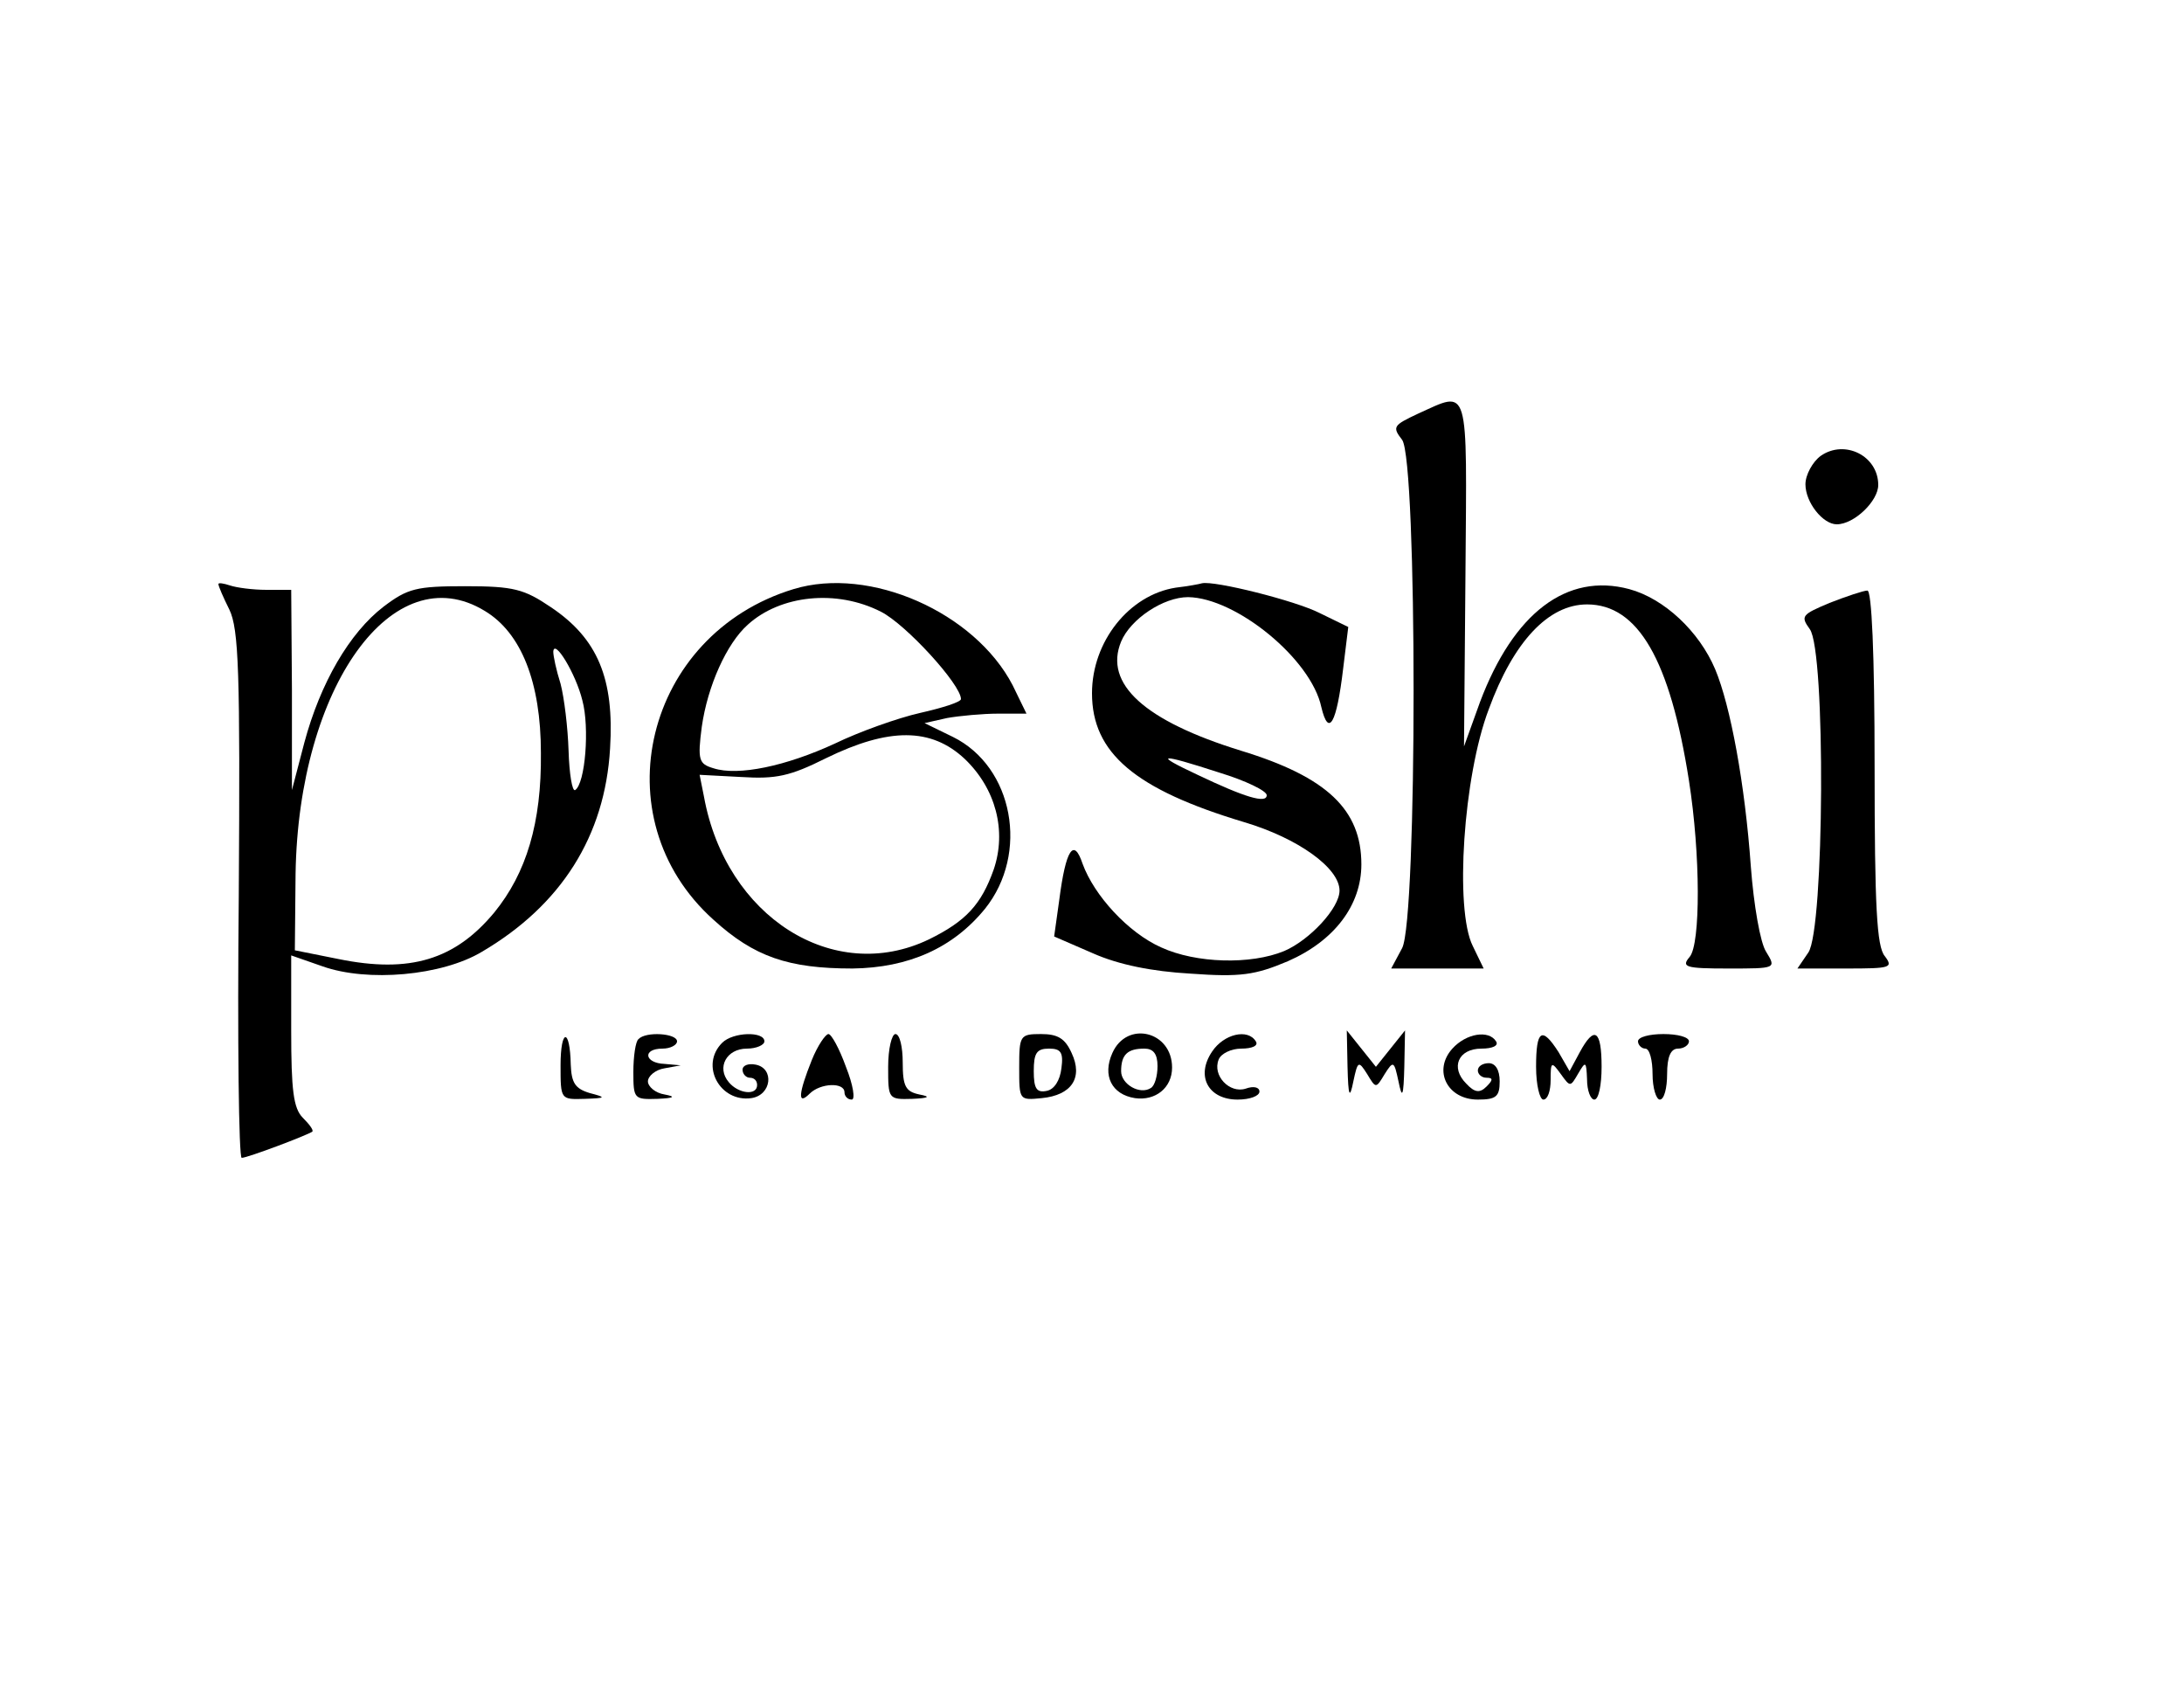 <svg xmlns="http://www.w3.org/2000/svg" version="1.0" width="300pt" height="234pt" viewBox="0 0 300 234" preserveAspectRatio="xMidYMid meet">
<g transform="translate(0,234) scale(0.1,-0.1)" fill="#000000" stroke="none">
<path d="M1948 1772 c-34 -16 -36 -18 -22 -36 21 -29 21 -658 0 -698 l-15 -28 64 0 63 0 -15 31 c-25 50 -13 233 22 325 34 93 82 144 135 144 70 0 114 -76 140 -242 16 -102 16 -224 1 -242 -12 -14 -6 -16 53 -16 66 0 66 0 52 23 -8 12 -17 64 -21 117 -8 113 -28 221 -49 271 -22 52 -70 97 -118 110 -86 23 -159 -33 -205 -155 l-22 -61 2 238 c2 263 6 251 -65 219z"/>
<path d="M2501 1714 c-11 -8 -21 -26 -21 -39 0 -25 24 -55 43 -55 24 0 57 32 57 54 0 40 -46 63 -79 40z"/>
<path d="M300 1538 c0 -3 7 -19 15 -35 13 -27 15 -85 13 -392 -2 -199 0 -361 4 -361 8 0 90 31 97 36 2 2 -4 10 -13 19 -13 13 -16 38 -16 120 l0 103 43 -15 c62 -22 164 -13 219 20 109 64 169 159 176 279 6 96 -17 151 -81 194 -37 25 -51 29 -118 29 -67 0 -79 -3 -112 -28 -47 -36 -87 -105 -109 -187 l-17 -65 0 138 -1 137 -34 0 c-19 0 -41 3 -50 6 -9 3 -16 4 -16 2z m366 -37 c50 -30 77 -98 77 -195 1 -96 -20 -165 -64 -219 -54 -65 -116 -84 -214 -64 l-60 12 1 105 c4 257 134 438 260 361z m134 -123 c10 -37 4 -114 -10 -123 -4 -2 -8 22 -9 54 -1 32 -6 73 -11 92 -6 19 -10 38 -10 44 1 19 31 -30 40 -67z"/>
<path d="M1090 1531 c-204 -62 -266 -314 -110 -454 56 -51 103 -67 191 -67 77 1 138 28 182 82 61 76 39 195 -44 236 l-39 19 31 7 c17 3 49 6 70 6 l39 0 -19 39 c-52 100 -196 164 -301 132z m120 -31 c34 -17 110 -100 110 -120 0 -4 -25 -12 -56 -19 -31 -7 -84 -26 -117 -42 -67 -31 -133 -45 -167 -34 -20 6 -22 11 -16 57 8 56 34 114 63 140 45 41 122 49 183 18z m115 -202 c43 -41 58 -99 40 -152 -17 -48 -38 -71 -89 -96 -131 -63 -279 31 -309 196 l-6 30 57 -3 c48 -3 67 1 117 26 86 42 144 42 190 -1z"/>
<path d="M1615 1533 c-64 -10 -115 -74 -115 -145 0 -82 59 -132 209 -177 74 -22 131 -63 131 -94 0 -24 -41 -68 -76 -83 -46 -19 -121 -17 -169 5 -45 20 -92 71 -108 115 -12 36 -23 20 -32 -50 l-7 -50 53 -23 c36 -16 82 -25 134 -28 69 -5 89 -2 134 17 64 28 101 77 101 133 0 75 -47 120 -165 156 -133 41 -189 92 -165 150 13 31 58 61 92 61 66 -1 169 -85 183 -151 10 -42 21 -23 30 53 l7 57 -39 19 c-33 17 -145 45 -162 41 -3 -1 -19 -4 -36 -6z m60 -254 c36 -11 65 -25 65 -31 0 -12 -30 -3 -95 28 -62 29 -53 30 30 3z"/>
<path d="M2513 1512 c-38 -16 -40 -18 -27 -36 22 -30 20 -412 -2 -444 l-15 -22 67 0 c61 0 65 1 53 17 -11 13 -14 68 -14 260 0 156 -4 243 -10 242 -5 0 -29 -8 -52 -17z"/>
<path d="M770 877 c0 -47 0 -47 33 -46 30 1 30 2 7 8 -20 6 -25 14 -26 39 -1 51 -14 50 -14 -1z"/>
<path d="M877 913 c-4 -3 -7 -24 -7 -45 0 -37 1 -38 33 -37 23 1 26 3 10 6 -13 2 -23 11 -23 18 0 7 10 16 23 18 l22 4 -22 2 c-28 1 -31 21 -3 21 11 0 20 5 20 10 0 11 -43 14 -53 3z"/>
<path d="M992 908 c-31 -31 -3 -82 40 -76 28 4 32 41 6 46 -10 2 -18 -1 -18 -7 0 -6 5 -11 10 -11 6 0 10 -4 10 -10 0 -15 -26 -12 -39 4 -17 20 -3 46 25 46 13 0 24 5 24 10 0 14 -43 13 -58 -2z"/>
<path d="M1115 884 c-18 -45 -20 -63 -3 -46 15 15 48 16 48 2 0 -5 4 -10 10 -10 5 0 2 20 -8 45 -9 25 -20 45 -24 45 -4 0 -15 -16 -23 -36z"/>
<path d="M1220 875 c0 -44 0 -45 33 -44 23 1 26 3 10 6 -19 4 -23 11 -23 44 0 21 -4 39 -10 39 -5 0 -10 -20 -10 -45z"/>
<path d="M1400 874 c0 -45 0 -45 31 -42 41 4 57 28 41 62 -9 20 -19 26 -42 26 -29 0 -30 -2 -30 -46z m58 -1 c-2 -17 -10 -29 -20 -31 -14 -3 -18 3 -18 27 0 25 4 31 21 31 16 0 20 -5 17 -27z"/>
<path d="M1528 894 c-14 -31 -1 -57 31 -62 28 -4 51 14 51 42 0 50 -62 65 -82 20z m62 -18 c0 -14 -4 -27 -9 -30 -15 -10 -41 5 -41 23 0 23 9 31 32 31 12 0 18 -7 18 -24z"/>
<path d="M1665 896 c-23 -34 -5 -66 35 -66 17 0 30 5 30 11 0 6 -8 8 -19 4 -22 -7 -46 18 -37 40 3 8 17 15 31 15 15 0 24 4 20 10 -11 18 -44 10 -60 -14z"/>
<path d="M1851 875 c1 -41 3 -45 8 -20 6 28 7 29 19 10 12 -20 12 -20 24 0 12 19 13 18 19 -10 5 -25 7 -21 8 20 l1 50 -20 -25 -20 -25 -20 25 -20 25 1 -50z"/>
<path d="M1995 900 c-27 -30 -7 -70 35 -70 25 0 30 4 30 25 0 16 -6 25 -15 25 -8 0 -15 -4 -15 -10 0 -5 5 -10 12 -10 9 0 9 -3 0 -12 -9 -9 -16 -9 -28 4 -22 22 -11 48 21 48 15 0 24 4 20 10 -10 16 -41 11 -60 -10z"/>
<path d="M2110 875 c0 -25 5 -45 10 -45 6 0 10 12 10 27 0 25 1 26 14 8 13 -18 13 -18 24 1 10 17 11 17 12 -8 0 -16 5 -28 10 -28 6 0 10 20 10 45 0 51 -10 57 -30 20 l-14 -26 -15 26 c-23 36 -31 31 -31 -20z"/>
<path d="M2250 910 c0 -5 5 -10 10 -10 6 0 10 -16 10 -35 0 -19 5 -35 10 -35 6 0 10 16 10 35 0 24 5 35 15 35 8 0 15 5 15 10 0 6 -16 10 -35 10 -19 0 -35 -4 -35 -10z"/>
</g>
</svg>